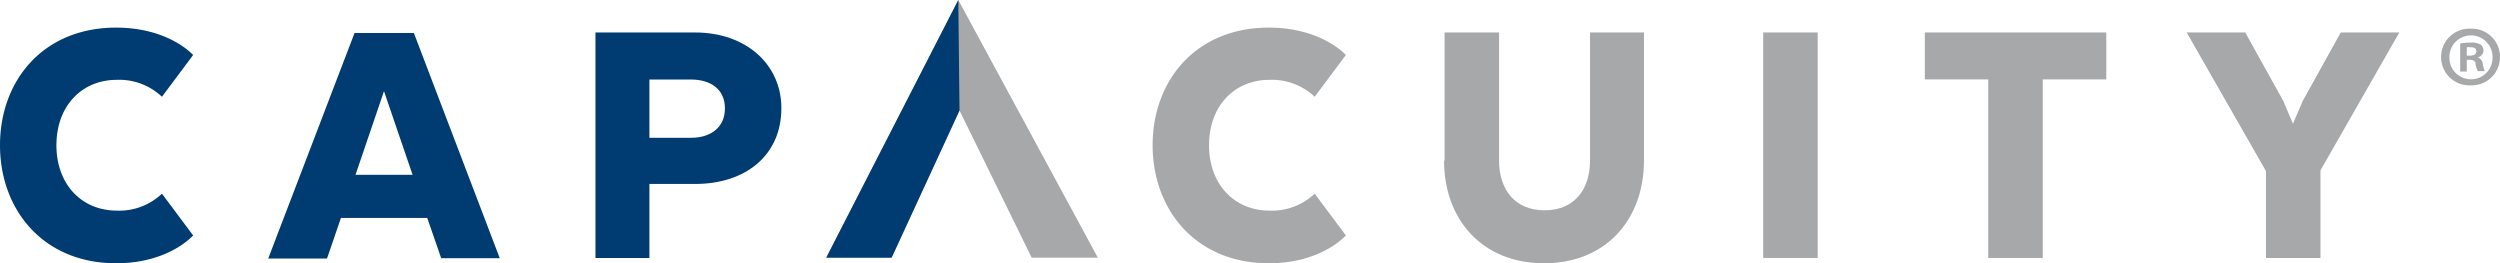 <?xml version="1.0" encoding="UTF-8"?> <svg xmlns="http://www.w3.org/2000/svg" id="Layer_1" data-name="Layer 1" viewBox="0 0 231.71 24.4"><defs><style>.cls-1{fill:#003c71;}.cls-2{fill:#a7a8aa;}</style></defs><title>RGB_CAP-Brand-2Color</title><path class="cls-1" d="M32.71,27.62s-2.23,2.58-7.14,2.58c-6.75,0-10.76-4.95-10.76-10.94s4-10.9,10.76-10.9c4.91,0,7.14,2.54,7.14,2.54l-2.89,3.87a5.74,5.74,0,0,0-4.18-1.57c-3.27,0-5.6,2.44-5.6,6.06s2.33,6.06,5.6,6.06a5.74,5.74,0,0,0,4.18-1.57Z" transform="translate(-14.81 -5.8)"></path><path class="cls-1" d="M47.76,22h5.29L50.4,14.25Zm13.37,7.73H55.7L54.41,26h-8l-1.29,3.76H39.67l8-20.9h5.5Z" transform="translate(-14.81 -5.8)"></path><path class="cls-1" d="M78.82,13.17H75v5.4h3.87c1.78,0,3.13-.94,3.13-2.72s-1.32-2.68-3.16-2.68m8.39,2.68c0,4.28-3.24,7-8,7H75v6.86h-5V8.81h9.23c4.77,0,8,3,8,7" transform="translate(-14.81 -5.8)"></path><path class="cls-2" d="M139.55,27.62s-2.23,2.58-7.14,2.58c-6.76,0-10.77-4.95-10.77-10.94s4-10.9,10.77-10.9c4.91,0,7.14,2.54,7.14,2.54l-2.89,3.87a5.77,5.77,0,0,0-4.18-1.57c-3.28,0-5.61,2.44-5.61,6.06s2.33,6.06,5.61,6.06a5.77,5.77,0,0,0,4.18-1.57Z" transform="translate(-14.81 -5.8)"></path><path class="cls-2" d="M148.7,20.69V8.81h5.05V20.69c0,2.61,1.4,4.6,4.22,4.6s4.21-2,4.21-4.6V8.81h5V20.69c0,5.4-3.48,9.51-9.26,9.51s-9.27-4.11-9.27-9.51" transform="translate(-14.81 -5.8)"></path><rect class="cls-2" x="163.42" y="3.01" width="5.05" height="20.9"></rect><polygon class="cls-2" points="178.4 3.01 195.22 3.01 195.22 7.36 189.33 7.36 189.33 23.91 184.28 23.91 184.28 7.36 178.4 7.36 178.4 3.01"></polygon><polygon class="cls-2" points="216.95 3.01 222.38 3.01 215.07 15.79 215.07 23.91 210.02 23.91 210.02 15.86 202.67 3.01 208.1 3.01 211.62 9.35 212.52 11.47 213.43 9.35 216.95 3.01"></polygon><polygon class="cls-2" points="88.82 0 76.58 23.88 82.64 23.88 88.93 10.24 95.62 23.88 101.75 23.88 88.82 0"></polygon><polygon class="cls-1" points="88.82 0 76.58 23.88 82.64 23.88 88.93 10.24 88.82 0"></polygon><path class="cls-2" d="M246.52,11.07a2.62,2.62,0,0,1-2.67,2.64,2.63,2.63,0,1,1,0-5.25A2.61,2.61,0,0,1,246.52,11.07Zm-4.69,0a2,2,0,0,0,2,2.08,2,2,0,0,0,2-2.07,2,2,0,1,0-4,0Zm1.61,1.36h-.61V9.83a5.08,5.08,0,0,1,1-.08,1.63,1.63,0,0,1,.91.19.73.73,0,0,1,.25.57.65.65,0,0,1-.54.6v0a.75.75,0,0,1,.48.63,2,2,0,0,0,.19.65h-.65a2.12,2.12,0,0,1-.21-.63c0-.29-.2-.42-.54-.42h-.28Zm0-1.47h.29c.33,0,.6-.12.6-.39s-.17-.39-.55-.39a1.35,1.35,0,0,0-.34,0Z" transform="translate(-14.81 -5.8)"></path></svg> 